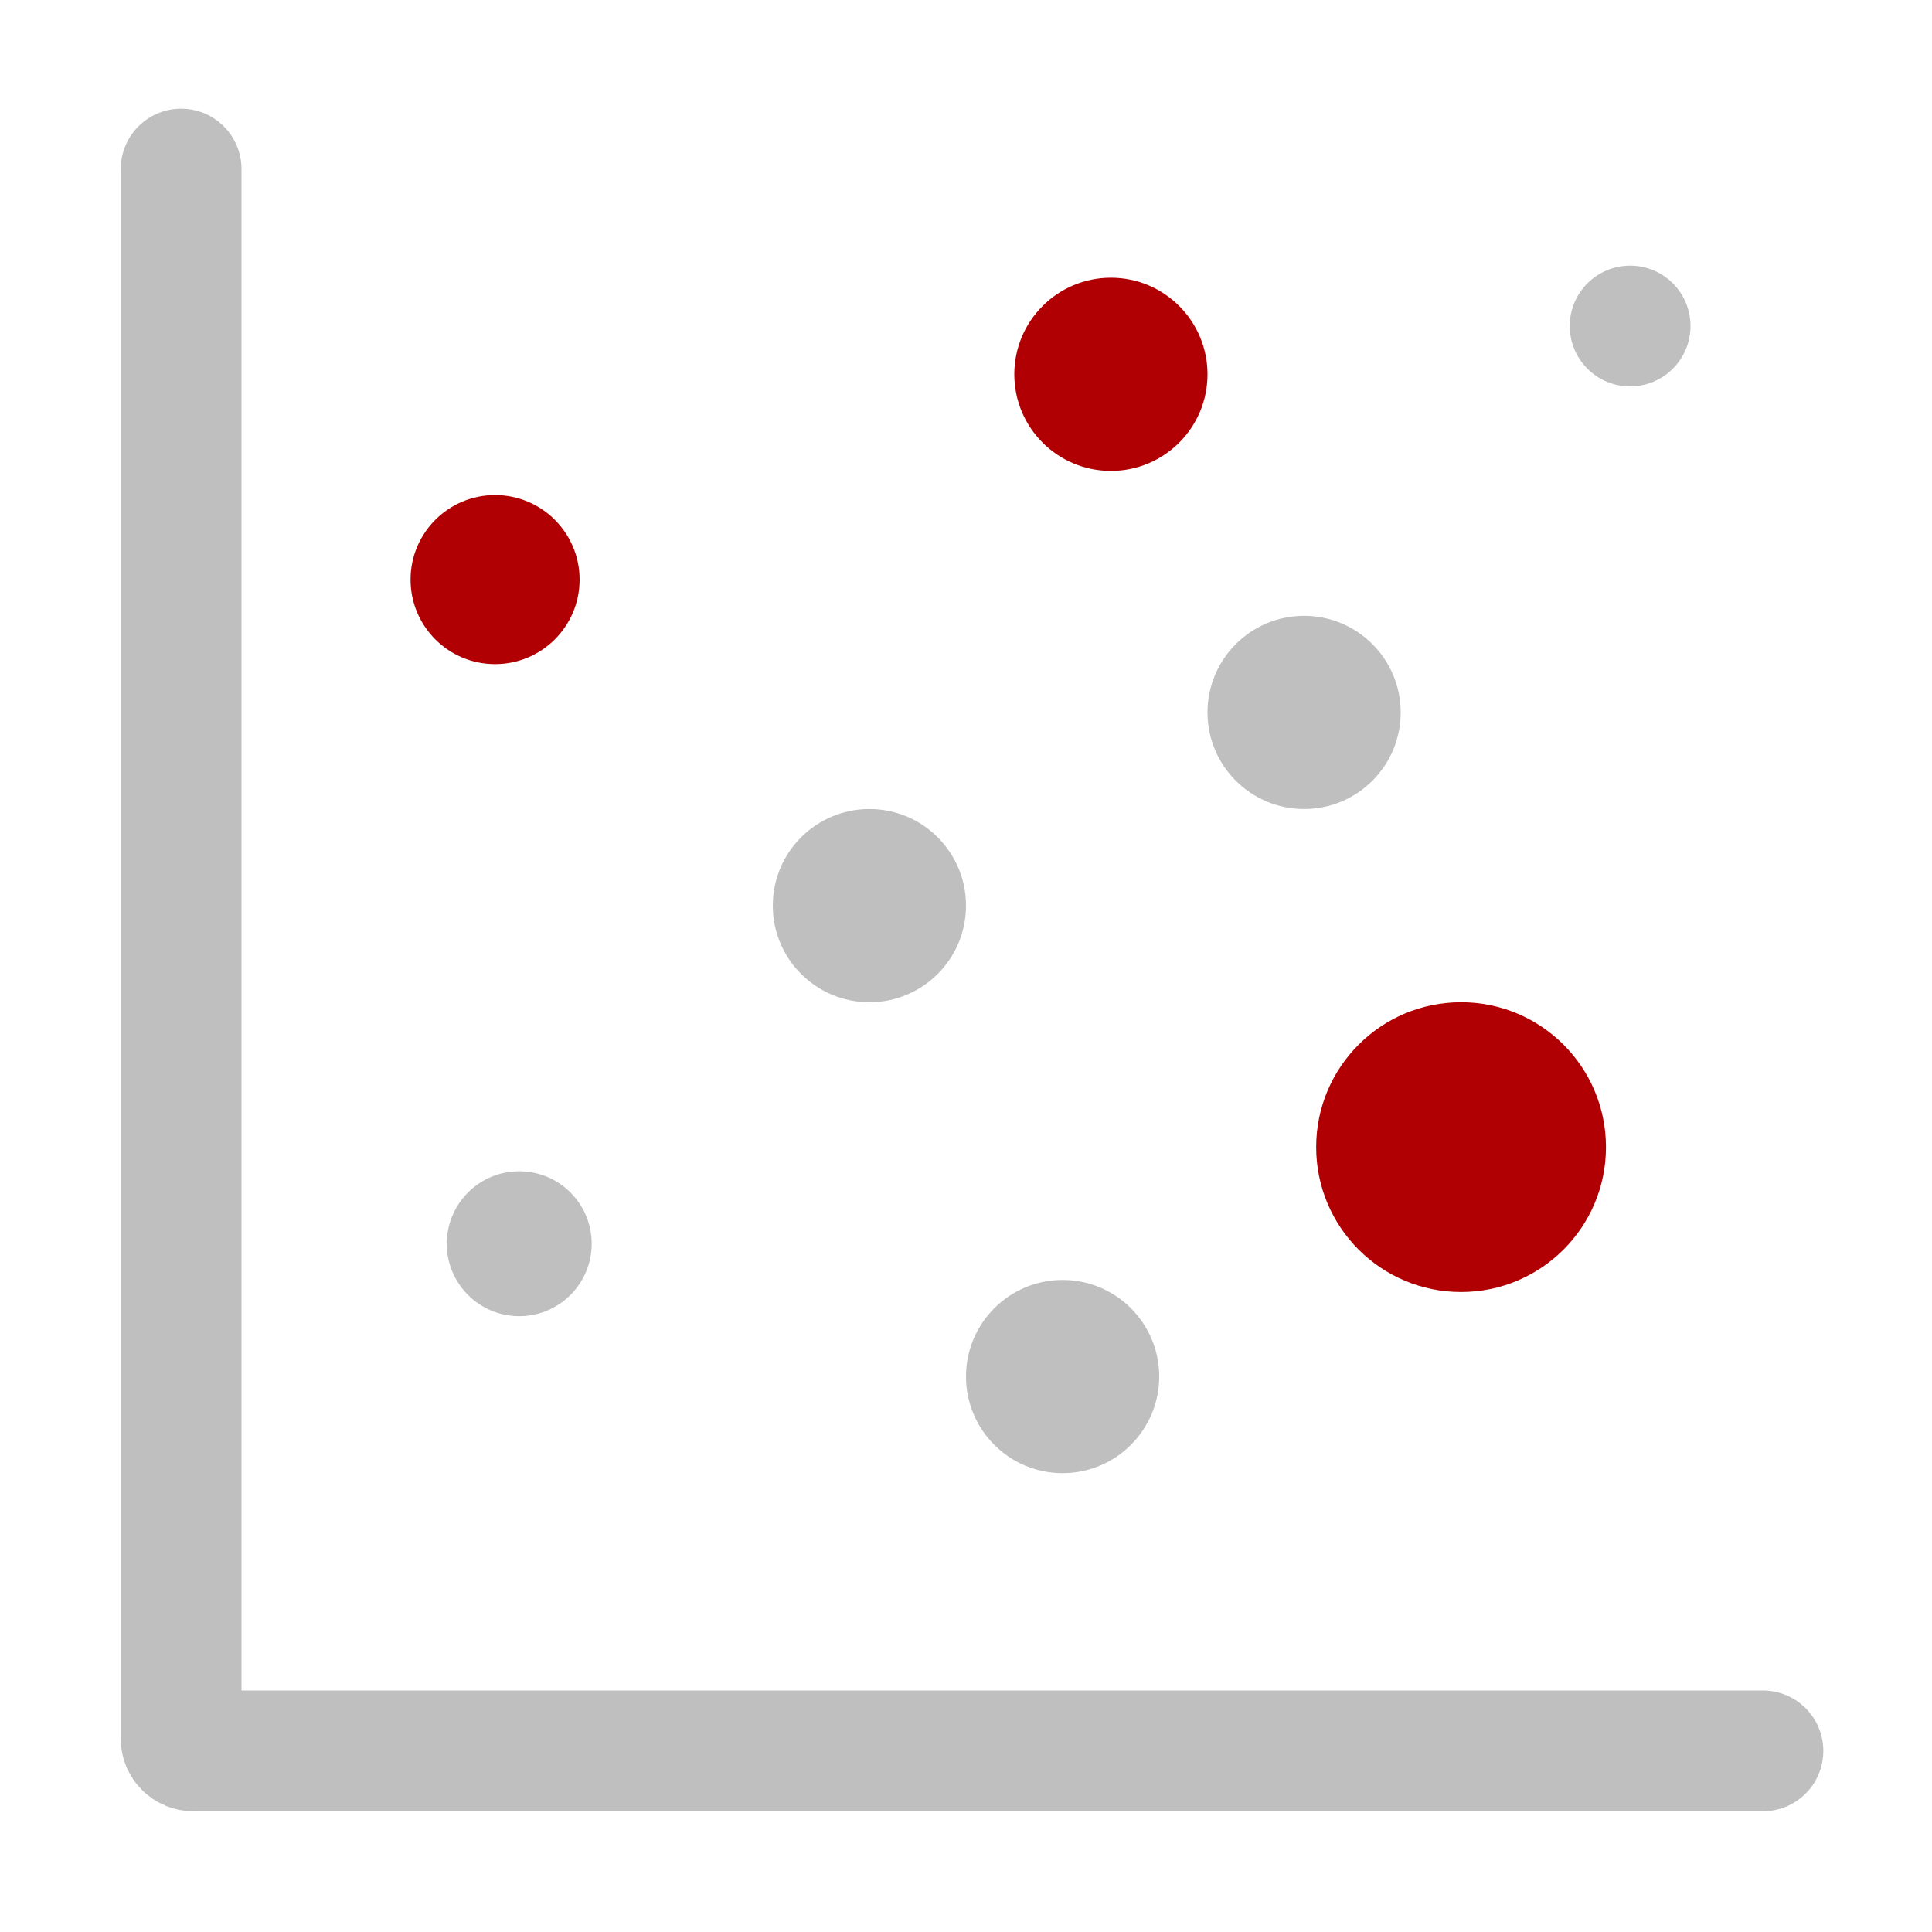 <?xml version="1.0" encoding="UTF-8" standalone="no"?>
<svg
   width="32"
   height="32"
   viewBox="0 0 32 32"
   fill="none"
   version="1.1"
   id="svg20"
   sodipodi:docname="scatter.svg"
   inkscape:version="1.1.1 (3bf5ae0d25, 2021-09-20)"
   xmlns:inkscape="http://www.inkscape.org/namespaces/inkscape"
   xmlns:sodipodi="http://sodipodi.sourceforge.net/DTD/sodipodi-0.dtd"
   xmlns="http://www.w3.org/2000/svg"
   xmlns:svg="http://www.w3.org/2000/svg">
  <defs
     id="defs24" />
  <sodipodi:namedview
     id="namedview22"
     pagecolor="#ffffff"
     bordercolor="#666666"
     borderopacity="1.0"
     inkscape:pageshadow="2"
     inkscape:pageopacity="0.0"
     inkscape:pagecheckerboard="0"
     showgrid="false"
     inkscape:zoom="25.375"
     inkscape:cx="15.980296"
     inkscape:cy="16.019704"
     inkscape:window-width="1920"
     inkscape:window-height="1001"
     inkscape:window-x="-9"
     inkscape:window-y="-9"
     inkscape:window-maximized="1"
     inkscape:current-layer="svg20" />
  <path
     d="M3 2.8V28.8C3 28.91 3.09 29 3.2 29H29.2"
     stroke="#BFBFBF"
     stroke-width="2"
     stroke-linecap="round"
     id="path2" />
  <circle
     cx="8.2"
     cy="9.6"
     r="1.4"
     fill="#C650DA"
     id="circle4"
     style="fill:#b10003;fill-opacity:1" />
  <circle
     cx="27"
     cy="5.4"
     r="1"
     fill="#BFBFBF"
     id="circle6" />
  <circle
     cx="21.6"
     cy="11.8"
     r="1.6"
     fill="#BFBFBF"
     id="circle8" />
  <circle
     cx="8.6"
     cy="20.6"
     r="1.2"
     fill="#BFBFBF"
     id="circle10" />
  <circle
     cx="18.4"
     cy="6.2"
     r="1.6"
     fill="#C650DA"
     id="circle12"
     style="fill:#b10003;fill-opacity:1" />
  <circle
     cx="24.2"
     cy="19"
     r="2.4"
     fill="#C650DA"
     id="circle14"
     style="fill:#b10003;fill-opacity:1" />
  <circle
     cx="17.6"
     cy="22.8"
     r="1.6"
     fill="#BFBFBF"
     id="circle16" />
  <circle
     cx="14.4"
     cy="15"
     r="1.6"
     fill="#BFBFBF"
     id="circle18" />
</svg>
